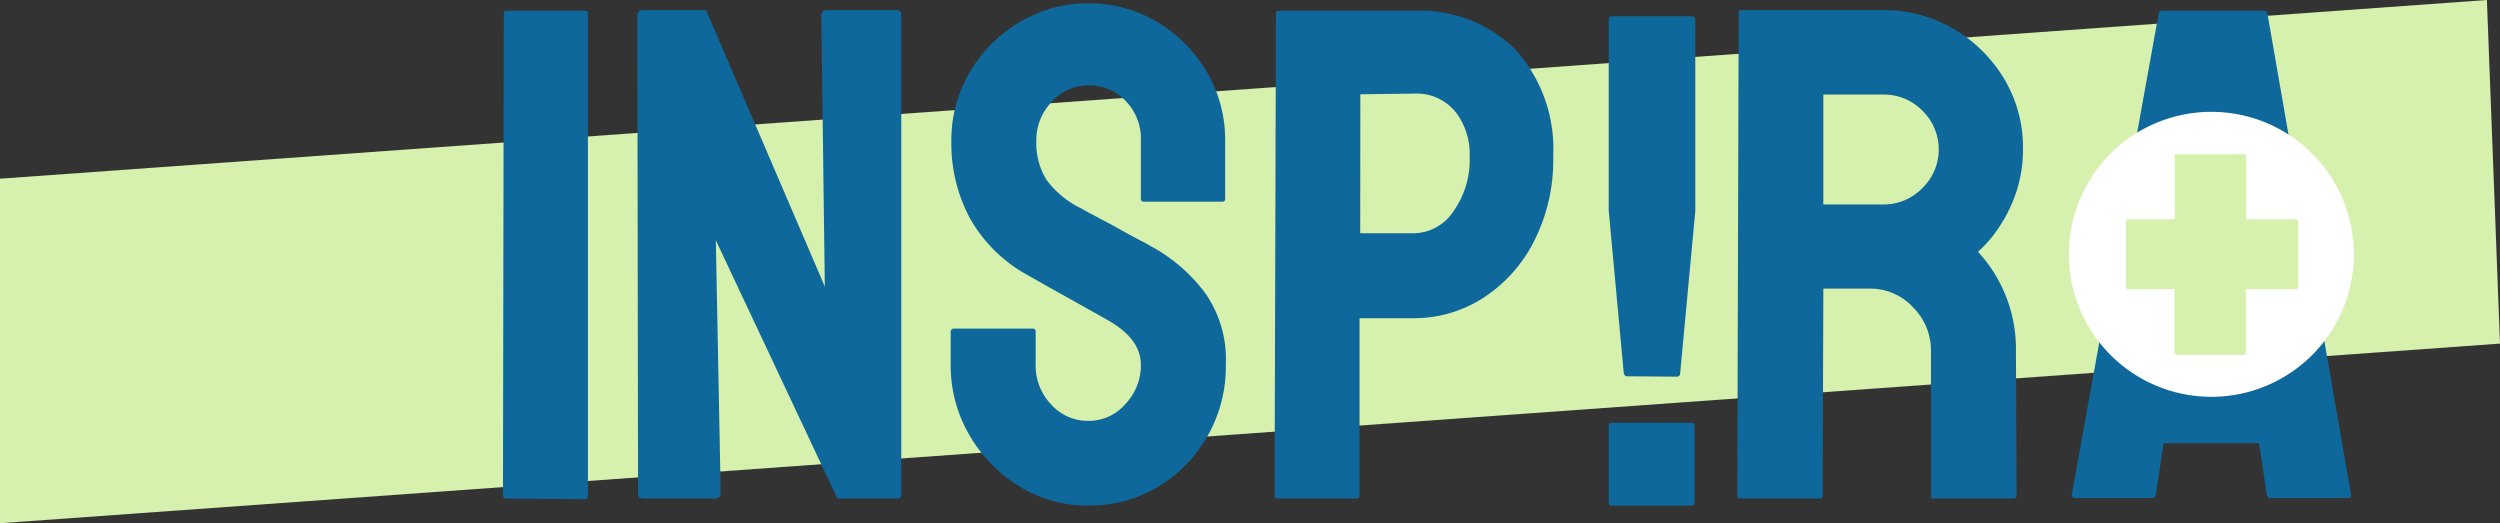 <svg xmlns="http://www.w3.org/2000/svg" viewBox="0 0 185.1 38.74"><rect x="0" y="0" width="185.1" height="38.74" fill="#333333" stroke="none"/><defs><style>.cls-1{fill:#d6f0ad;}.cls-1,.cls-2,.cls-4{fill-rule:evenodd;}.cls-2,.cls-3{fill:#0e689c;}.cls-4{fill:#fff;}</style></defs><title>inpira-mais-logo-topo</title><g id="Layer_2" data-name="Layer 2"><g id="Camada_1" data-name="Camada 1"><polygon class="cls-1" points="184.13 0 185.1 25.44 0 38.74 0 13.23 184.13 0"/><path class="cls-2" d="M80.58,37.43A9.55,9.55,0,0,1,75.46,36a10.8,10.8,0,0,1-3.69-3.79A10.2,10.2,0,0,1,70.39,27V24.59a.23.23,0,0,1,.26-.26h5.82c.14,0,.21.09.21.26V27a4.14,4.14,0,0,0,1.14,2.94,3.65,3.65,0,0,0,2.76,1.22,3.57,3.57,0,0,0,2.75-1.25A4.17,4.17,0,0,0,84.47,27c0-1.28-.83-2.39-2.49-3.32l-2.6-1.46c-1.18-.65-2.29-1.28-3.33-1.87a10.9,10.9,0,0,1-4.23-4.18,11.66,11.66,0,0,1-1.38-5.69,9.82,9.82,0,0,1,1.41-5.22,10.41,10.41,0,0,1,3.71-3.66,10,10,0,0,1,10.08,0,10.52,10.52,0,0,1,3.69,3.69,9.9,9.9,0,0,1,1.38,5.17v4.26a.19.19,0,0,1-.21.21H84.68a.19.19,0,0,1-.21-.21l0-4.26a4,4,0,0,0-1.14-3,3.71,3.71,0,0,0-2.7-1.14,3.62,3.62,0,0,0-2.76,1.22,4.07,4.07,0,0,0-1.14,2.88,5.17,5.17,0,0,0,.73,2.86,6.9,6.9,0,0,0,2.65,2.18c.17.11.51.29,1,.55s1.05.55,1.64.88,1.11.62,1.58.86.75.4.86.47a12.26,12.26,0,0,1,4.1,3.56A8.58,8.58,0,0,1,90.76,27a10.36,10.36,0,0,1-5.07,9.07A9.77,9.77,0,0,1,80.58,37.43Z"/><path class="cls-2" d="M47.66,36.91q-.42,0-.42-.36L47.19,1.16a.37.37,0,0,1,.42-.41h4.67l8.79,20.47L60.81,1.16c0-.27.15-.41.46-.41h5.15c.2,0,.31.14.31.41l0,35.44c0,.2-.09.31-.26.31H62L53,17.79l.36,18.7c0,.28-.15.42-.46.42Z"/><path class="cls-2" d="M153.39,36.65,156,22.2A8.44,8.44,0,0,0,171.53,22l2.54,14.61c0,.17,0,.26-.21.26h-5.77c-.14,0-.22-.09-.26-.26l-.57-3.79h-7.07l-.57,3.79c0,.17-.12.26-.26.26h-5.77c-.13,0-.2-.09-.2-.26ZM157.66,13l2.17-12a.24.24,0,0,1,.26-.2h7.53a.24.24,0,0,1,.26.2L170,13.18A8.44,8.44,0,0,0,157.66,13Z"/><path class="cls-2" d="M128.84,36.91c-.14,0-.21-.09-.21-.26l.1-35.7a.18.18,0,0,1,.21-.2h10.5a10.08,10.08,0,0,1,5.17,1.37,10.55,10.55,0,0,1,3.76,3.69A9.82,9.82,0,0,1,149.78,11a9.84,9.84,0,0,1-.58,3.46,10.73,10.73,0,0,1-1.35,2.6,9,9,0,0,1-1.4,1.58A10.61,10.61,0,0,1,149.26,26l.05,10.65a.23.23,0,0,1-.26.26h-5.87c-.14,0-.21,0-.21-.16V26a4.51,4.51,0,0,0-1.33-3.25,4.31,4.31,0,0,0-3.24-1.38H135l-.05,15.28c0,.17-.07.26-.21.26ZM135,15.14h4.47a4,4,0,0,0,2.85-1.2,4,4,0,0,0,0-5.76A4,4,0,0,0,139.44,7H135Z"/><path class="cls-2" d="M94.63,36.91a.23.23,0,0,1-.26-.26L94.47,1a.18.18,0,0,1,.21-.2h10a10,10,0,0,1,7.56,2.91A11,11,0,0,1,115,11.55a13.28,13.28,0,0,1-1.46,6.39,10.79,10.79,0,0,1-3.79,4.16,9.47,9.47,0,0,1-5.09,1.46h-4V36.65a.23.23,0,0,1-.26.26Zm6.08-19.64h4a3.57,3.57,0,0,0,2.88-1.59,6.58,6.58,0,0,0,1.22-4.13,5,5,0,0,0-1.09-3.32,3.71,3.71,0,0,0-3-1.3l-4,.05Z"/><path class="cls-2" d="M37.5,36.91a.23.23,0,0,1-.26-.26L37.3,1a.18.18,0,0,1,.2-.2h5.82a.18.18,0,0,1,.21.2l0,35.7c0,.17-.07.26-.21.26Z"/><path class="cls-3" d="M120.48,27.86c-.14,0-.23-.08-.26-.26l-1.11-12V1.47c0-.17.07-.26.21-.26h5.93a.24.24,0,0,1,.27.26l0,14.16-1.12,12c0,.18-.12.26-.26.26Zm-1.16,9.58c-.14,0-.21-.08-.21-.26V31.51a.19.19,0,0,1,.21-.21h5.93a.19.19,0,0,1,.22.21v5.67c0,.18-.08.26-.22.26Z"/><path class="cls-4" d="M163.73,8.28a10.55,10.55,0,1,1-10.55,10.55A10.55,10.55,0,0,1,163.73,8.28Zm-2.57,18h5c.08,0,.13-.06.13-.16V21.41H170a.17.17,0,0,0,.1-.05.14.14,0,0,0,.06-.11V16.44c0-.13-.05-.2-.16-.2h-3.69V11.48s-.05-.06-.13-.06h-5c-.11,0-.16,0-.16.06v4.76h-3.47a.16.16,0,0,0-.14.08.24.24,0,0,0,0,.12v4.81c0,.11.06.16.19.16H161v4.67A.14.14,0,0,0,161.16,26.24Z"/></g></g></svg>